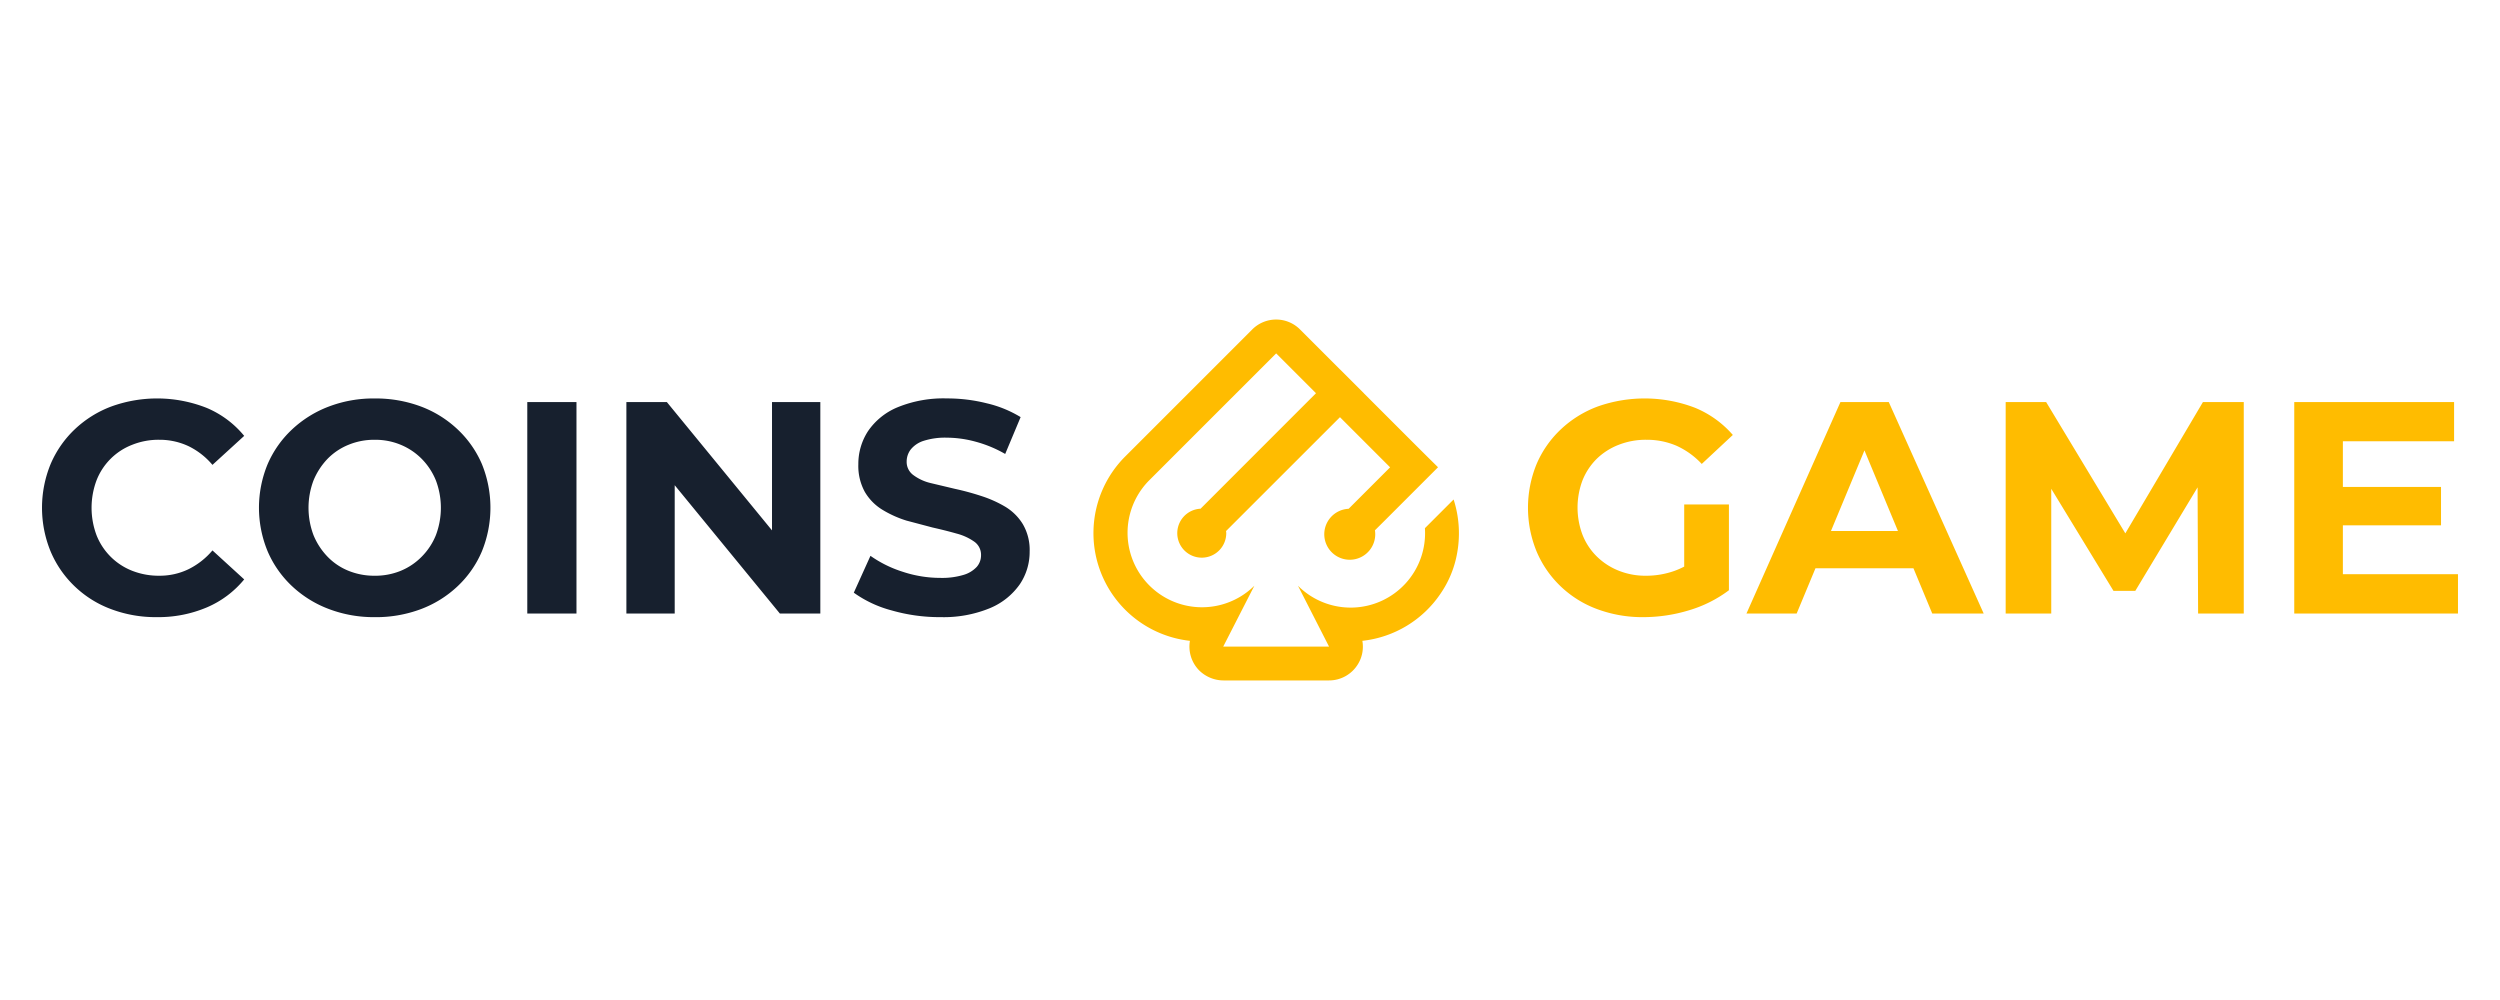 <svg xmlns="http://www.w3.org/2000/svg" width="300" height="120" xmlns:v="https://www.betzillion.com"><path fill="#17202e" d="M18.786 74.057a15.174 15.174 0 0 1-5.453-.961 12.69 12.69 0 0 1-4.371-2.735 12.516 12.516 0 0 1-2.882-4.172 13.829 13.829 0 0 1 0-10.516 12.49 12.49 0 0 1 2.9-4.163 13.013 13.013 0 0 1 4.388-2.735 16.155 16.155 0 0 1 11.434.173 11.651 11.651 0 0 1 4.501 3.358l-3.808 3.479a8.768 8.768 0 0 0-2.882-2.25 8.165 8.165 0 0 0-3.497-.762 8.491 8.491 0 0 0-3.263.606 7.488 7.488 0 0 0-4.267 4.258 9.403 9.403 0 0 0 0 6.595 7.555 7.555 0 0 0 4.267 4.258 8.654 8.654 0 0 0 3.263.597 7.93 7.93 0 0 0 3.497-.779 8.913 8.913 0 0 0 2.882-2.259l3.808 3.479a11.758 11.758 0 0 1-4.501 3.367 14.886 14.886 0 0 1-6.015 1.16l-.001.002zm26.217 0a15.161 15.161 0 0 1-5.548-.978 13.259 13.259 0 0 1-4.423-2.752 12.448 12.448 0 0 1-2.917-4.172 13.676 13.676 0 0 1 0-10.455 12.466 12.466 0 0 1 2.917-4.154 13.357 13.357 0 0 1 4.406-2.752 15.035 15.035 0 0 1 5.531-.978 15.466 15.466 0 0 1 5.531.961 13.136 13.136 0 0 1 4.397 2.735 12.438 12.438 0 0 1 2.925 4.163 13.892 13.892 0 0 1 0 10.499 12.37 12.37 0 0 1-2.925 4.189 13.137 13.137 0 0 1-4.397 2.735 15.343 15.343 0 0 1-5.496.961l-.001-.002zm-.035-4.968a8.052 8.052 0 0 0 3.133-.597 7.547 7.547 0 0 0 2.519-1.705 7.803 7.803 0 0 0 1.688-2.571 9.308 9.308 0 0 0 0-6.561 7.93 7.93 0 0 0-1.688-2.579 7.653 7.653 0 0 0-2.519-1.696 7.901 7.901 0 0 0-3.133-.606 8.059 8.059 0 0 0-3.159.606 7.394 7.394 0 0 0-2.519 1.696 8.326 8.326 0 0 0-1.67 2.579 9.308 9.308 0 0 0 0 6.561 8.186 8.186 0 0 0 1.67 2.571 7.295 7.295 0 0 0 2.519 1.705 8.214 8.214 0 0 0 3.159.597h0zm18.306 4.535V48.247h5.903v25.377h-5.903zm11.892 0V48.247h4.856l14.973 18.271h-2.354V48.247h5.799v25.377h-4.856L78.611 55.353h2.354v18.271h-5.799zm37.659.433a20.817 20.817 0 0 1-5.851-.814 13.809 13.809 0 0 1-4.518-2.121l1.999-4.423a13.978 13.978 0 0 0 3.843 1.904 14.378 14.378 0 0 0 4.527.744 8.946 8.946 0 0 0 2.813-.364 3.503 3.503 0 0 0 1.575-.961 2.098 2.098 0 0 0 .511-1.393 1.92 1.92 0 0 0-.796-1.619 6.535 6.535 0 0 0-2.121-.978q-1.324-.376-2.882-.727l-3.142-.831a12.779 12.779 0 0 1-2.9-1.307 6.139 6.139 0 0 1-2.103-2.138 6.458 6.458 0 0 1-.779-3.315 7.181 7.181 0 0 1 1.16-3.973 7.972 7.972 0 0 1 3.54-2.865 14.563 14.563 0 0 1 5.963-1.065 19.408 19.408 0 0 1 4.726.58 13.84 13.84 0 0 1 4.085 1.662l-1.852 4.423a14.684 14.684 0 0 0-3.514-1.463 13.291 13.291 0 0 0-3.488-.493 8.439 8.439 0 0 0-2.787.381 3.244 3.244 0 0 0-1.541 1.03 2.38 2.38 0 0 0-.493 1.454 1.944 1.944 0 0 0 .805 1.627 5.67 5.67 0 0 0 2.095.961l2.908.692a31.434 31.434 0 0 1 3.15.857 14.123 14.123 0 0 1 2.865 1.281 6.239 6.239 0 0 1 2.121 2.103 6.127 6.127 0 0 1 .814 3.28 6.933 6.933 0 0 1-1.177 3.921 8.208 8.208 0 0 1-3.575 2.865 14.547 14.547 0 0 1-5.981 1.082v.003z"/><path fill="#ffbc00" d="M197.215 74.057a15.528 15.528 0 0 1-5.548-.961 12.683 12.683 0 0 1-4.388-2.735 12.516 12.516 0 0 1-2.882-4.172 13.829 13.829 0 0 1 0-10.516 12.414 12.414 0 0 1 2.917-4.163 13.081 13.081 0 0 1 4.423-2.735 16.902 16.902 0 0 1 11.659.156 12.091 12.091 0 0 1 4.544 3.263l-3.73 3.479a9.457 9.457 0 0 0-3.047-2.19 9.017 9.017 0 0 0-3.592-.71 8.88 8.88 0 0 0-3.332.606 7.828 7.828 0 0 0-2.631 1.679 7.623 7.623 0 0 0-1.705 2.579 9.26 9.26 0 0 0 0 6.543 7.493 7.493 0 0 0 1.705 2.588 7.903 7.903 0 0 0 2.614 1.705 8.596 8.596 0 0 0 3.315.615 10.094 10.094 0 0 0 3.393-.58 9.863 9.863 0 0 0 3.211-1.921l3.332 4.241a15.106 15.106 0 0 1-4.821 2.415 18.813 18.813 0 0 1-5.435.814h-.002zm4.89-3.99v-9.529h5.366v10.291l-5.366-.762zm7.47 3.557l11.278-25.377h5.799l11.39 25.377h-6.171l-9.313-22.408h2.354l-9.313 22.408h-6.024zm5.695-5.435l1.489-4.466h13.121l1.523 4.466H215.27zm25.411 5.435V48.247h4.856l10.802 17.908h-2.571l10.585-17.908h4.899v25.377h-5.479l-.069-16.93h1.082l-8.551 14.212h-2.614l-8.664-14.212h1.194v16.93h-5.47zm40.463-4.717h13.814v4.717h-19.647V48.247h19.18v4.708h-13.346v15.952h-.001zm-.433-10.473h12.212v4.605h-12.212v-4.605zm-106.278 1.505l-3.444 3.444a8.93 8.93 0 0 1-15.233 6.905l3.729 7.303h-12.698l3.737-7.303a8.933 8.933 0 0 1-12.633-12.633l15.249-15.249 4.78 4.78-13.852 13.859a2.939 2.939 0 1 0 3.083 2.931c0-.086-.018-.167-.025-.251l13.67-13.663 6.016 6.016-4.971 4.972-.006.006a3.058 3.058 0 1 0 3.157 2.579l.009-.009 1.194-1.186 3.355-3.355 2.908-2.908v-.008l.106-.098-1.292-1.276-1.592-1.584-6.016-6.016.003-.003-2.876-2.876-.003.003-4.78-4.78a4.05 4.05 0 0 0-5.744 0l-15.248 15.248a13.004 13.004 0 0 0 7.775 22.113 4.071 4.071 0 0 0 1.113 3.55 4.182 4.182 0 0 0 3.014 1.202h12.567a4.048 4.048 0 0 0 3.461-1.942 3.999 3.999 0 0 0 .536-2.811 13.017 13.017 0 0 0 9.416-5.711 12.344 12.344 0 0 0 1.893-4.476 13.292 13.292 0 0 0-.357-6.775l-.001.002z"/></svg>